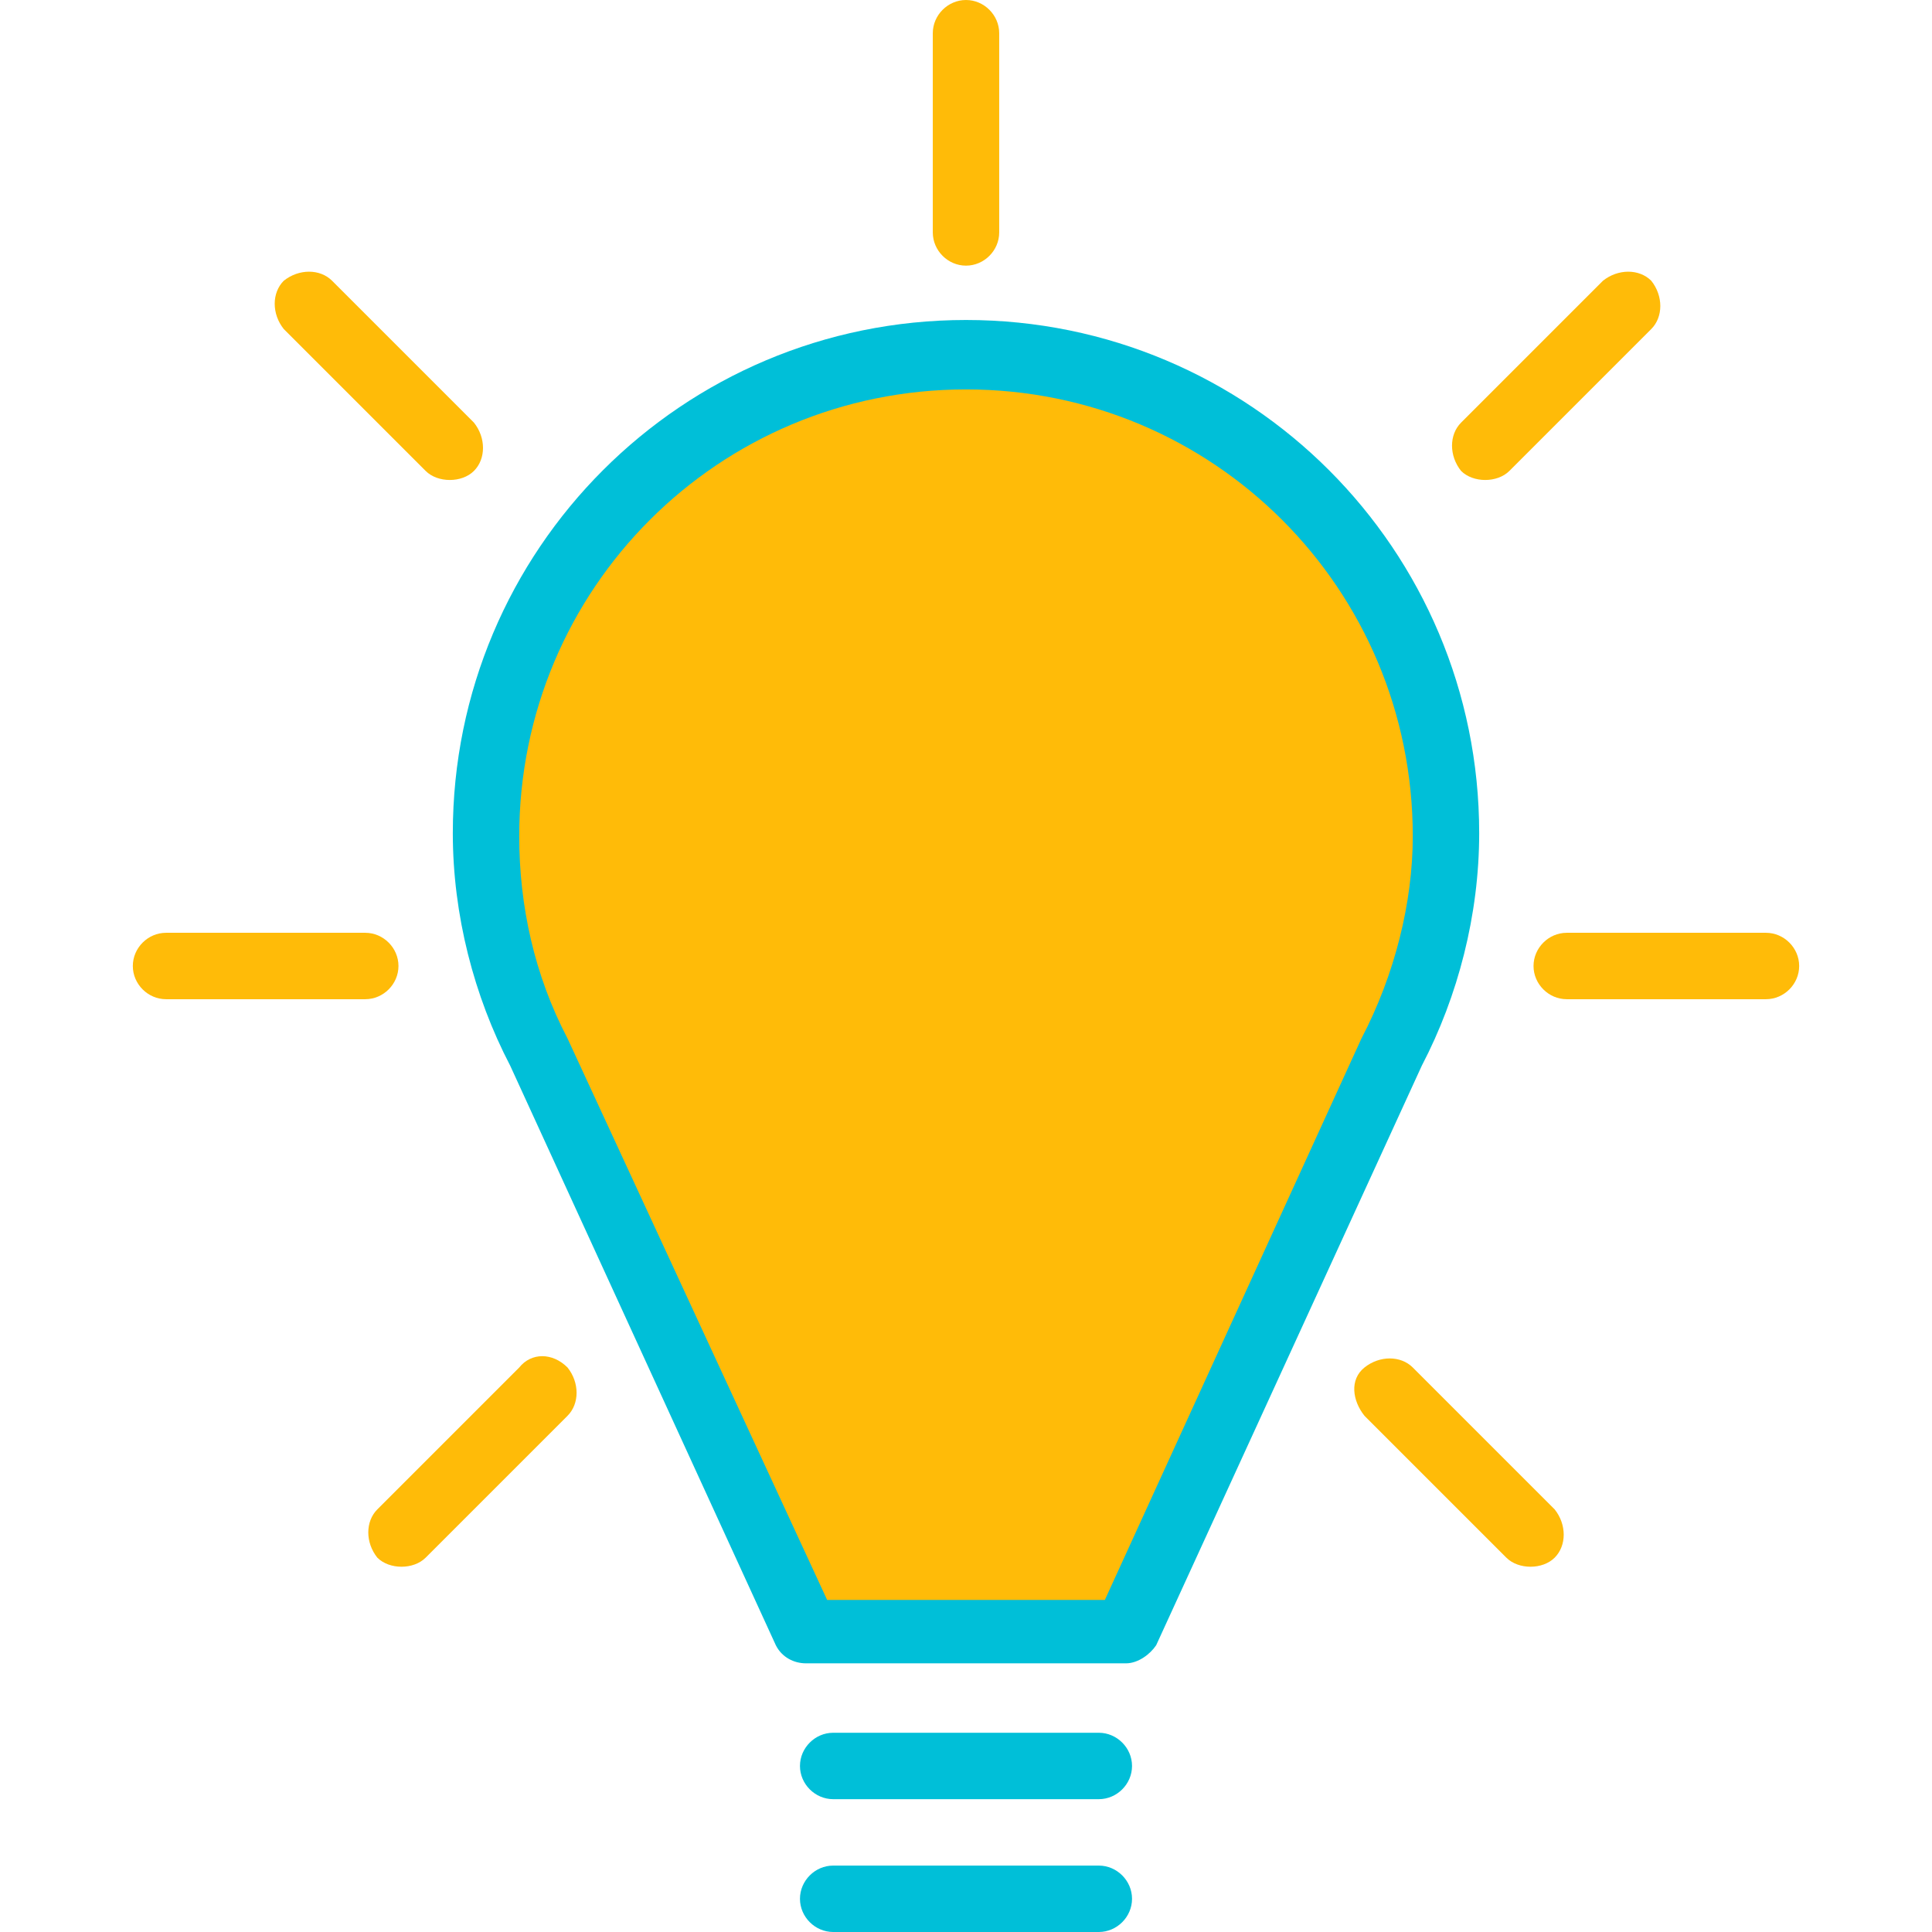 <?xml version="1.0" ?><svg style="enable-background:new 0 0 64 64;" version="1.1" viewBox="0 0 64 64" xml:space="preserve" xmlns="http://www.w3.org/2000/svg" xmlns:xlink="http://www.w3.org/1999/xlink"><style type="text/css">
	.st0{fill:#ffbb08;}
	.st1{fill:#ffbb08;}
	.st2{fill:#00bfd8;}
	.st3{fill:#00bfd8;}
	.st4{fill:none;stroke:#330D00;stroke-linecap:round;stroke-linejoin:round;stroke-miterlimit:10;}
</style><g id="_x34_0-Id_Card"/><g id="_x33_9-Formula"/><g id="_x33_8-Elbow"/><g id="_x33_7-Diploma"/><g id="_x33_6-Laptop"/><g id="_x33_5-Brush"/><g id="_x33_4-Baseball"/><g id="_x33_3-Student"/><g id="_x33_2-Highlighter"/><g id="_x33_1-Ruler"/><g id="_x33_0-Caliper"/><g id="_x32_9-Ruler_Elbow"/><g id="_x32_8-Abacus"/><g id="_x32_7-Id_Card"/><g id="_x32_6-Eraser"/><g id="_x32_5-Pencil"/><g id="_x32_4-Ink"/><g id="_x32_3-Graduation_Cap"/><g id="_x32_2-_Sling_Bag"/><g id="_x32_1-Rugby_Ball"/><g id="_x32_0-Clock"/><g id="_x31_9-Certificate"/><g id="_x31_8-Idea"><g><g><path class="st1" d="M47.9,27.6c0,2.6-0.6,5.1-1.8,7.3l-8.8,19.2H26.7l-8.8-19.2c-1.1-2.2-1.8-4.6-1.8-7.3     c0-8.8,7.1-15.9,15.9-15.9S47.9,18.8,47.9,27.6z"/></g><g><g><path class="st3" d="M49,27.6c0-9.4-7.6-17-17-17s-17,7.6-17,17c0,2.7,0.7,5.4,1.9,7.7l8.8,19.2c0.2,0.4,0.6,0.6,1,0.6h10.6      c0.4,0,0.8-0.3,1-0.6l8.8-19.2C48.3,33,49,30.3,49,27.6z M45.1,34.4L36.6,53h-9.2l-8.6-18.6c-1.1-2.1-1.6-4.4-1.6-6.7      c0-8.2,6.6-14.8,14.8-14.8s14.8,6.6,14.8,14.8C46.8,29.9,46.2,32.3,45.1,34.4z"/></g><g><path class="st3" d="M36.4,57.4h-8.8c-0.6,0-1.1,0.5-1.1,1.1c0,0.6,0.5,1.1,1.1,1.1h8.8c0.6,0,1.1-0.5,1.1-1.1      C37.5,57.9,37,57.4,36.4,57.4z"/></g><g><path class="st1" d="M32,8.8c0.6,0,1.1-0.5,1.1-1.1V1.1C33.1,0.5,32.6,0,32,0s-1.1,0.5-1.1,1.1v6.6C30.9,8.3,31.4,8.8,32,8.8z"/></g><g><path class="st1" d="M13.2,32c0-0.6-0.5-1.1-1.1-1.1H5.5c-0.6,0-1.1,0.5-1.1,1.1s0.5,1.1,1.1,1.1h6.6      C12.7,33.1,13.2,32.6,13.2,32z"/></g><g><path class="st1" d="M14.1,15.6c0.2,0.2,0.5,0.3,0.8,0.3s0.6-0.1,0.8-0.3c0.4-0.4,0.4-1.1,0-1.6l-4.7-4.7      c-0.4-0.4-1.1-0.4-1.6,0c-0.4,0.4-0.4,1.1,0,1.6L14.1,15.6z"/></g><g><path class="st1" d="M49.2,15.9c0.3,0,0.6-0.1,0.8-0.3l4.7-4.7c0.4-0.4,0.4-1.1,0-1.6c-0.4-0.4-1.1-0.4-1.6,0l-4.7,4.7      c-0.4,0.4-0.4,1.1,0,1.6C48.6,15.8,48.9,15.9,49.2,15.9z"/></g><g><path class="st1" d="M58.5,30.9h-6.6c-0.6,0-1.1,0.5-1.1,1.1s0.5,1.1,1.1,1.1h6.6c0.6,0,1.1-0.5,1.1-1.1S59.1,30.9,58.5,30.9z"/></g><g><path class="st3" d="M36.4,61.8h-8.8c-0.6,0-1.1,0.5-1.1,1.1c0,0.6,0.5,1.1,1.1,1.1h8.8c0.6,0,1.1-0.5,1.1-1.1      C37.5,62.3,37,61.8,36.4,61.8z"/></g><g><path class="st1" d="M46.8,45.3c-0.4-0.4-1.1-0.4-1.6,0s-0.4,1.1,0,1.6l4.7,4.7c0.2,0.2,0.5,0.3,0.8,0.3c0.3,0,0.6-0.1,0.8-0.3      c0.4-0.4,0.4-1.1,0-1.6L46.8,45.3z"/></g><g><path class="st1" d="M17.2,45.3l-4.7,4.7c-0.4,0.4-0.4,1.1,0,1.6c0.2,0.2,0.5,0.3,0.8,0.3c0.3,0,0.6-0.1,0.8-0.3l4.7-4.7      c0.4-0.4,0.4-1.1,0-1.6C18.3,44.8,17.6,44.8,17.2,45.3z"/></g></g></g></g><g id="_x31_7-Bookshelf"/><g id="_x31_6-Formula"/><g id="_x31_5-Bell"/><g id="_x31_4-Magnifying_Glass"/><g id="_x31_3-Calculator"/><g id="_x31_2-Eyeglasses"/><g id="_x31_1-Bus"/><g id="_x31_0-Trophy"/><g id="_x39_-Globe"/><g id="_x38_-Basket_Ball"/><g id="_x37_-Pen"/><g id="_x36_-Board"/><g id="_x35_-Bag"/><g id="_x34_-Exam"/><g id="_x33_-Book"/><g id="_x32_-Ruler"/><g id="_x31_-Building"/></svg>